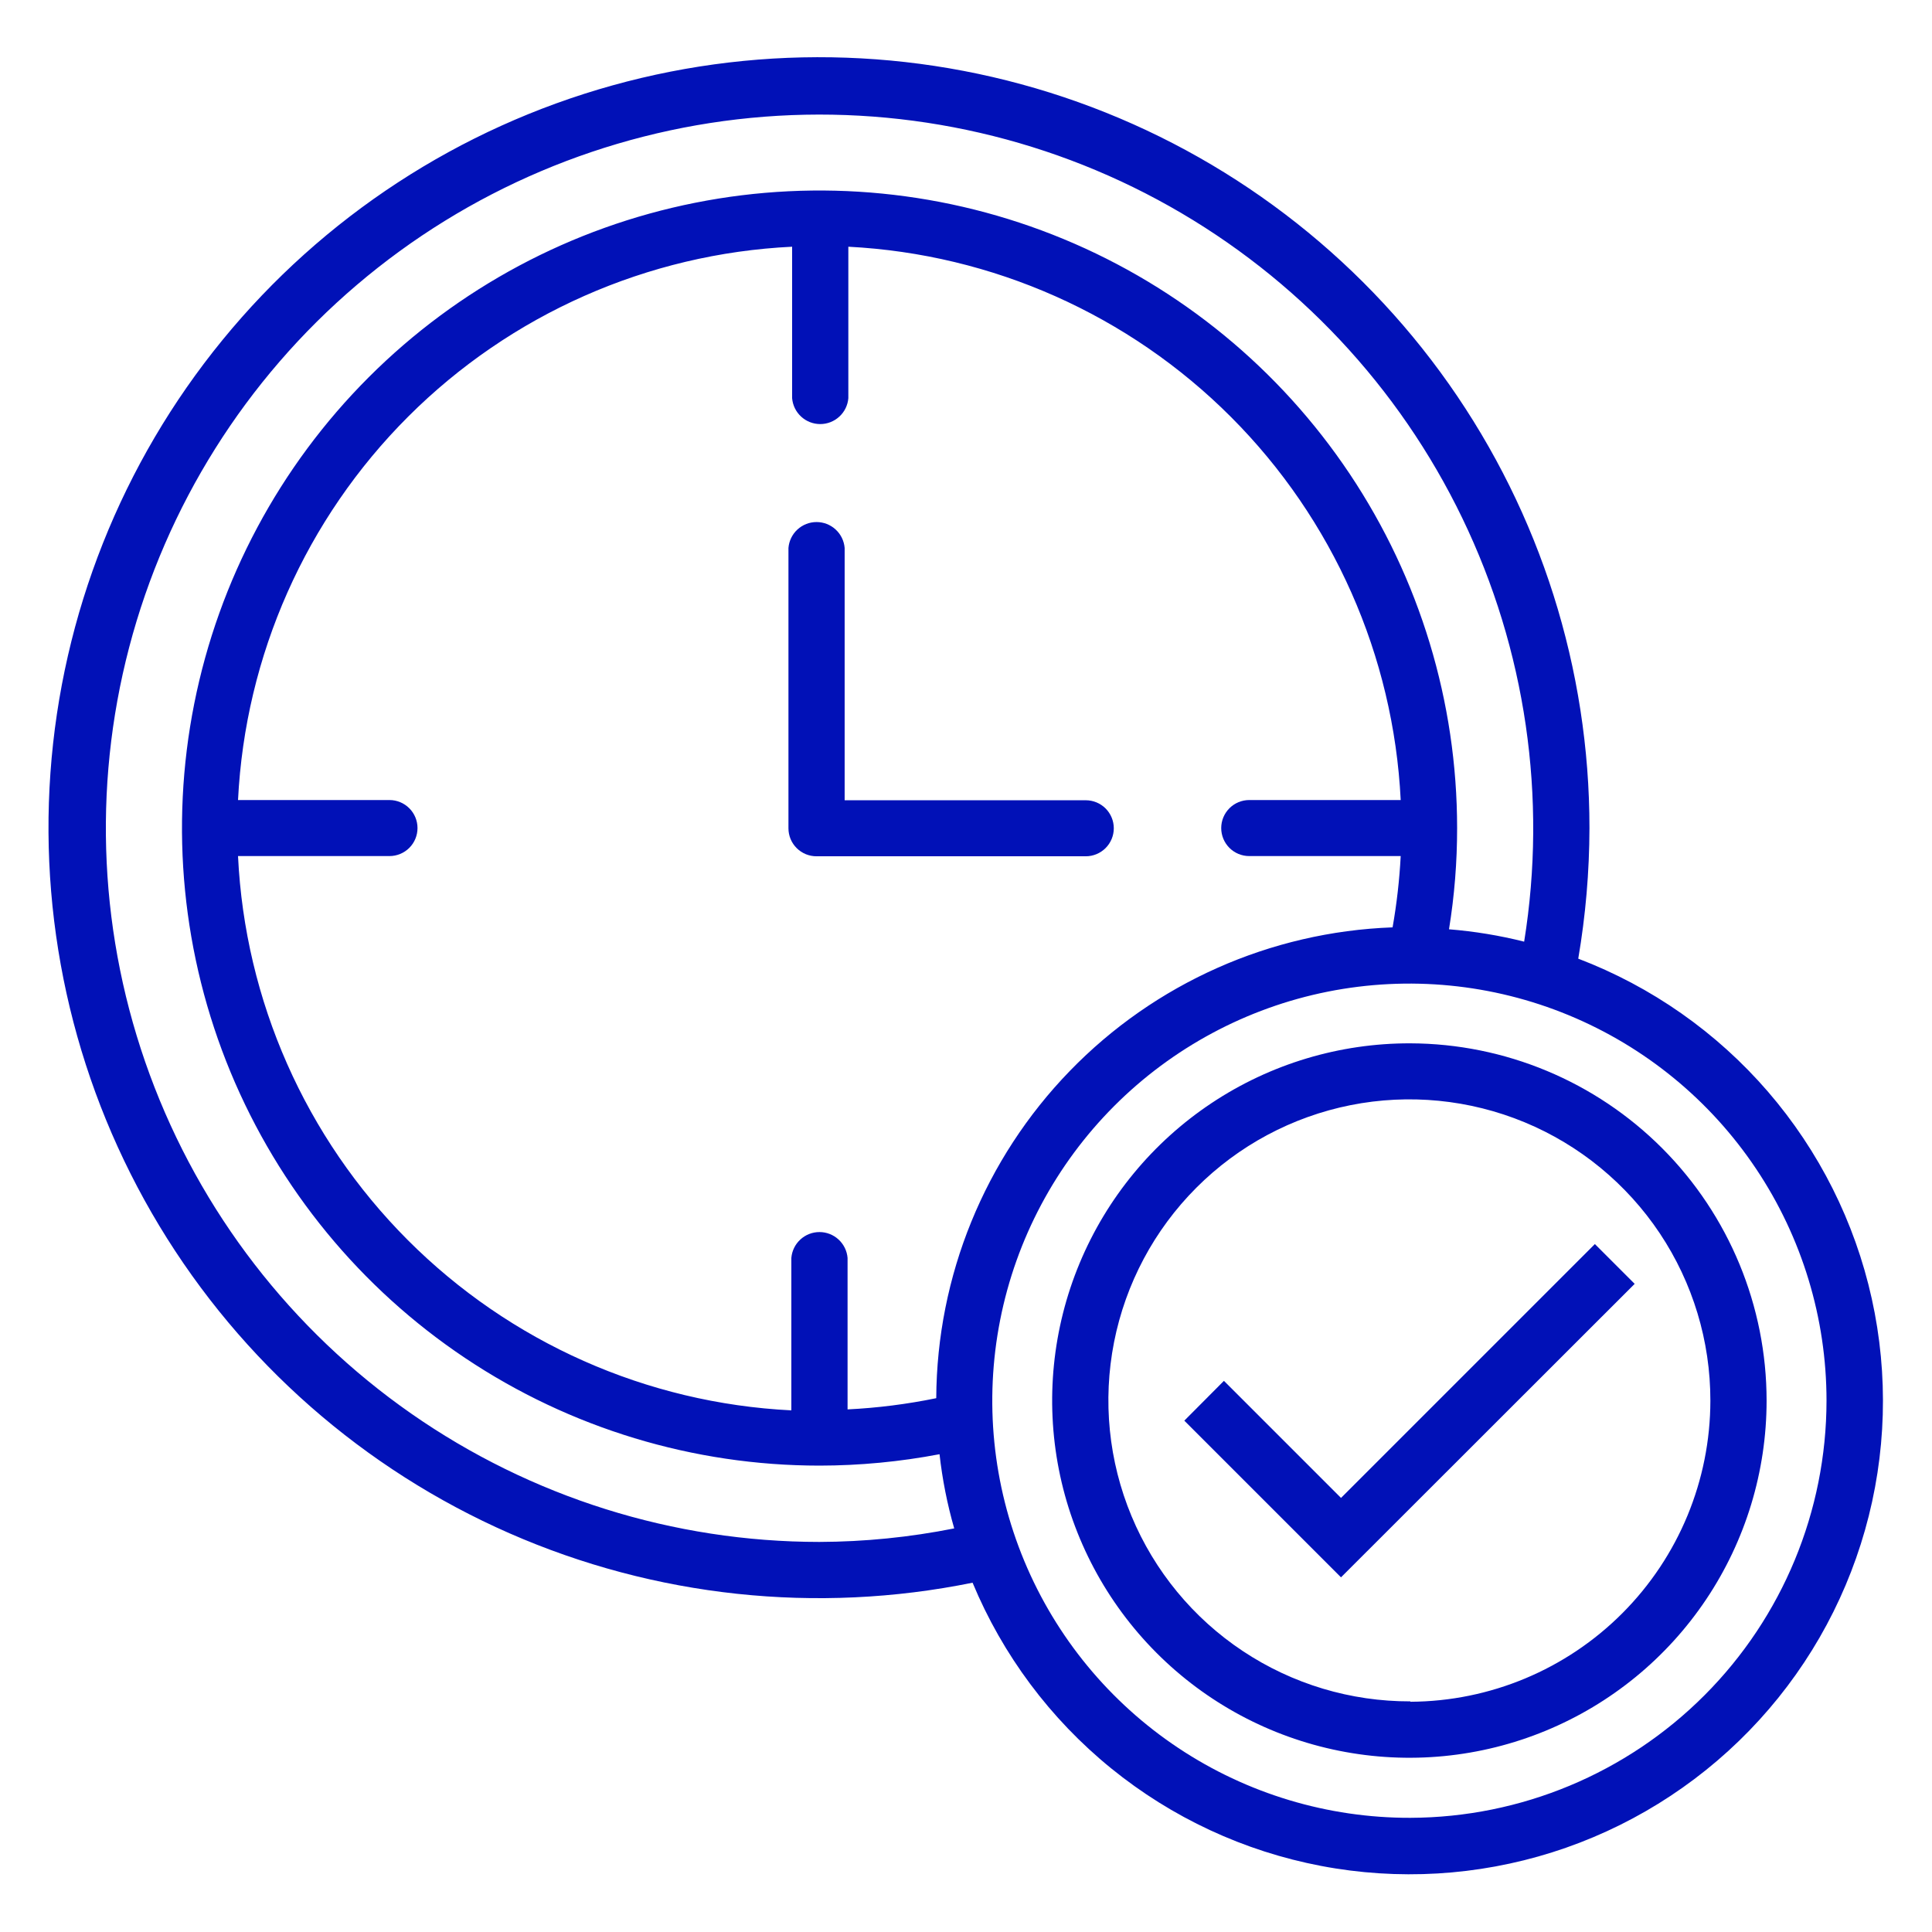 <svg xmlns="http://www.w3.org/2000/svg" width="80" height="80" viewBox="0 0 80 80" fill="none"><path d="M46.12 34.297C46.12 33.989 45.997 33.694 45.78 33.476C45.562 33.259 45.267 33.137 44.959 33.137H34.975V22.689C34.951 22.397 34.818 22.124 34.602 21.926C34.387 21.727 34.105 21.617 33.812 21.617C33.518 21.617 33.236 21.727 33.02 21.926C32.805 22.124 32.672 22.397 32.648 22.689V34.297C32.648 34.45 32.678 34.601 32.736 34.742C32.795 34.884 32.882 35.012 32.99 35.12C33.099 35.227 33.227 35.313 33.369 35.371C33.511 35.428 33.663 35.458 33.816 35.457H44.959C45.267 35.457 45.562 35.334 45.78 35.117C45.997 34.899 46.12 34.604 46.12 34.297Z" fill="#0111B7"></path><path d="M65.352 39.696C65.657 37.91 65.812 36.101 65.816 34.288C65.819 27.705 63.785 21.281 59.994 15.899C56.203 10.517 50.839 6.44 44.638 4.226C38.438 2.013 31.705 1.771 25.362 3.536C19.019 5.3 13.377 8.983 9.211 14.081C5.044 19.178 2.556 25.439 2.088 32.006C1.621 38.573 3.196 45.124 6.598 50.76C10.001 56.397 15.063 60.842 21.092 63.488C27.121 66.133 33.82 66.849 40.272 65.536C41.518 68.533 43.489 71.174 46.008 73.221C48.527 75.268 51.514 76.657 54.703 77.264C57.891 77.872 61.18 77.677 64.275 76.7C67.37 75.722 70.173 73.99 72.434 71.661C74.695 69.332 76.341 66.478 77.226 63.356C78.112 60.233 78.207 56.94 77.505 53.771C76.803 50.602 75.325 47.657 73.204 45.2C71.083 42.744 68.385 40.853 65.352 39.696ZM33.928 63.848C27.882 63.847 21.983 61.991 17.025 58.532C12.067 55.072 8.289 50.176 6.202 44.502C4.114 38.829 3.816 32.651 5.349 26.803C6.882 20.956 10.171 15.718 14.774 11.799C19.376 7.879 25.07 5.465 31.087 4.882C37.105 4.299 43.156 5.576 48.425 8.54C53.694 11.505 57.927 16.014 60.553 21.459C63.179 26.904 64.073 33.024 63.112 38.992C62.091 38.735 61.05 38.564 60 38.48C60.225 37.094 60.337 35.693 60.336 34.288C60.336 29.067 58.788 23.963 55.887 19.621C52.986 15.28 48.863 11.896 44.039 9.898C39.215 7.9 33.907 7.377 28.785 8.396C23.664 9.414 18.96 11.929 15.268 15.621C11.576 19.313 9.062 24.017 8.043 29.138C7.024 34.259 7.547 39.567 9.545 44.391C11.544 49.215 14.927 53.338 19.269 56.239C23.61 59.14 28.714 60.688 33.936 60.688C35.603 60.686 37.266 60.528 38.904 60.216C39.02 61.256 39.223 62.283 39.512 63.288C37.673 63.654 35.803 63.842 33.928 63.848ZM38.768 57.896C37.557 58.144 36.33 58.3 35.096 58.36V52.088C35.072 51.796 34.938 51.524 34.723 51.326C34.507 51.127 34.225 51.017 33.932 51.017C33.639 51.017 33.356 51.127 33.141 51.326C32.925 51.524 32.792 51.796 32.768 52.088V58.4C26.78 58.103 21.118 55.589 16.883 51.346C12.647 47.103 10.143 41.436 9.856 35.448H16.128C16.436 35.448 16.73 35.326 16.948 35.109C17.166 34.891 17.288 34.596 17.288 34.288C17.288 33.981 17.166 33.686 16.948 33.468C16.73 33.251 16.436 33.128 16.128 33.128H9.856C10.153 27.142 12.666 21.481 16.907 17.246C21.148 13.011 26.813 10.505 32.8 10.216V16.488C32.824 16.78 32.957 17.053 33.173 17.251C33.388 17.45 33.671 17.56 33.964 17.56C34.257 17.56 34.539 17.45 34.755 17.251C34.971 17.053 35.104 16.78 35.128 16.488V10.216C41.102 10.522 46.749 13.036 50.975 17.269C55.201 21.502 57.704 27.154 58 33.128H51.728C51.42 33.128 51.125 33.251 50.908 33.468C50.69 33.686 50.568 33.981 50.568 34.288C50.568 34.596 50.69 34.891 50.908 35.109C51.125 35.326 51.42 35.448 51.728 35.448H58C57.948 36.438 57.836 37.424 57.664 38.4C52.607 38.584 47.817 40.715 44.296 44.349C40.774 47.982 38.793 52.837 38.768 57.896ZM58.4 75.272C54.982 75.28 51.639 74.274 48.793 72.381C45.947 70.488 43.727 67.793 42.414 64.638C41.101 61.483 40.753 58.008 41.415 54.655C42.077 51.302 43.719 48.221 46.133 45.801C48.547 43.382 51.624 41.733 54.975 41.063C58.327 40.394 61.802 40.733 64.96 42.039C68.119 43.346 70.819 45.559 72.718 48.401C74.618 51.242 75.632 54.583 75.632 58C75.628 62.573 73.812 66.958 70.582 70.195C67.353 73.432 62.972 75.258 58.4 75.272Z" fill="#0111B7"></path><path d="M58.399 43.202C55.472 43.194 52.609 44.054 50.171 45.675C47.734 47.295 45.832 49.602 44.706 52.303C43.58 55.005 43.281 57.98 43.846 60.852C44.412 63.724 45.817 66.363 47.883 68.436C49.949 70.509 52.584 71.922 55.454 72.497C58.324 73.072 61.3 72.783 64.005 71.666C66.711 70.549 69.024 68.654 70.652 66.222C72.28 63.789 73.15 60.929 73.151 58.002C73.151 54.085 71.599 50.328 68.834 47.553C66.068 44.779 62.316 43.214 58.399 43.202ZM58.399 70.45C55.932 70.457 53.517 69.733 51.462 68.367C49.407 67.002 47.803 65.057 46.854 62.779C45.905 60.502 45.654 57.994 46.131 55.573C46.609 53.152 47.794 50.927 49.538 49.181C51.281 47.434 53.503 46.245 55.923 45.762C58.343 45.28 60.851 45.527 63.131 46.471C65.41 47.416 67.358 49.016 68.728 51.069C70.097 53.121 70.826 55.534 70.823 58.002C70.819 61.299 69.51 64.461 67.182 66.796C64.854 69.132 61.697 70.451 58.399 70.466V70.45Z" fill="#0111B7"></path><path d="M66.04 51.514L55.528 62.026L50.68 57.178L49.04 58.826L55.528 65.314L67.688 53.162L66.04 51.514Z" fill="#0111B7"></path></svg>